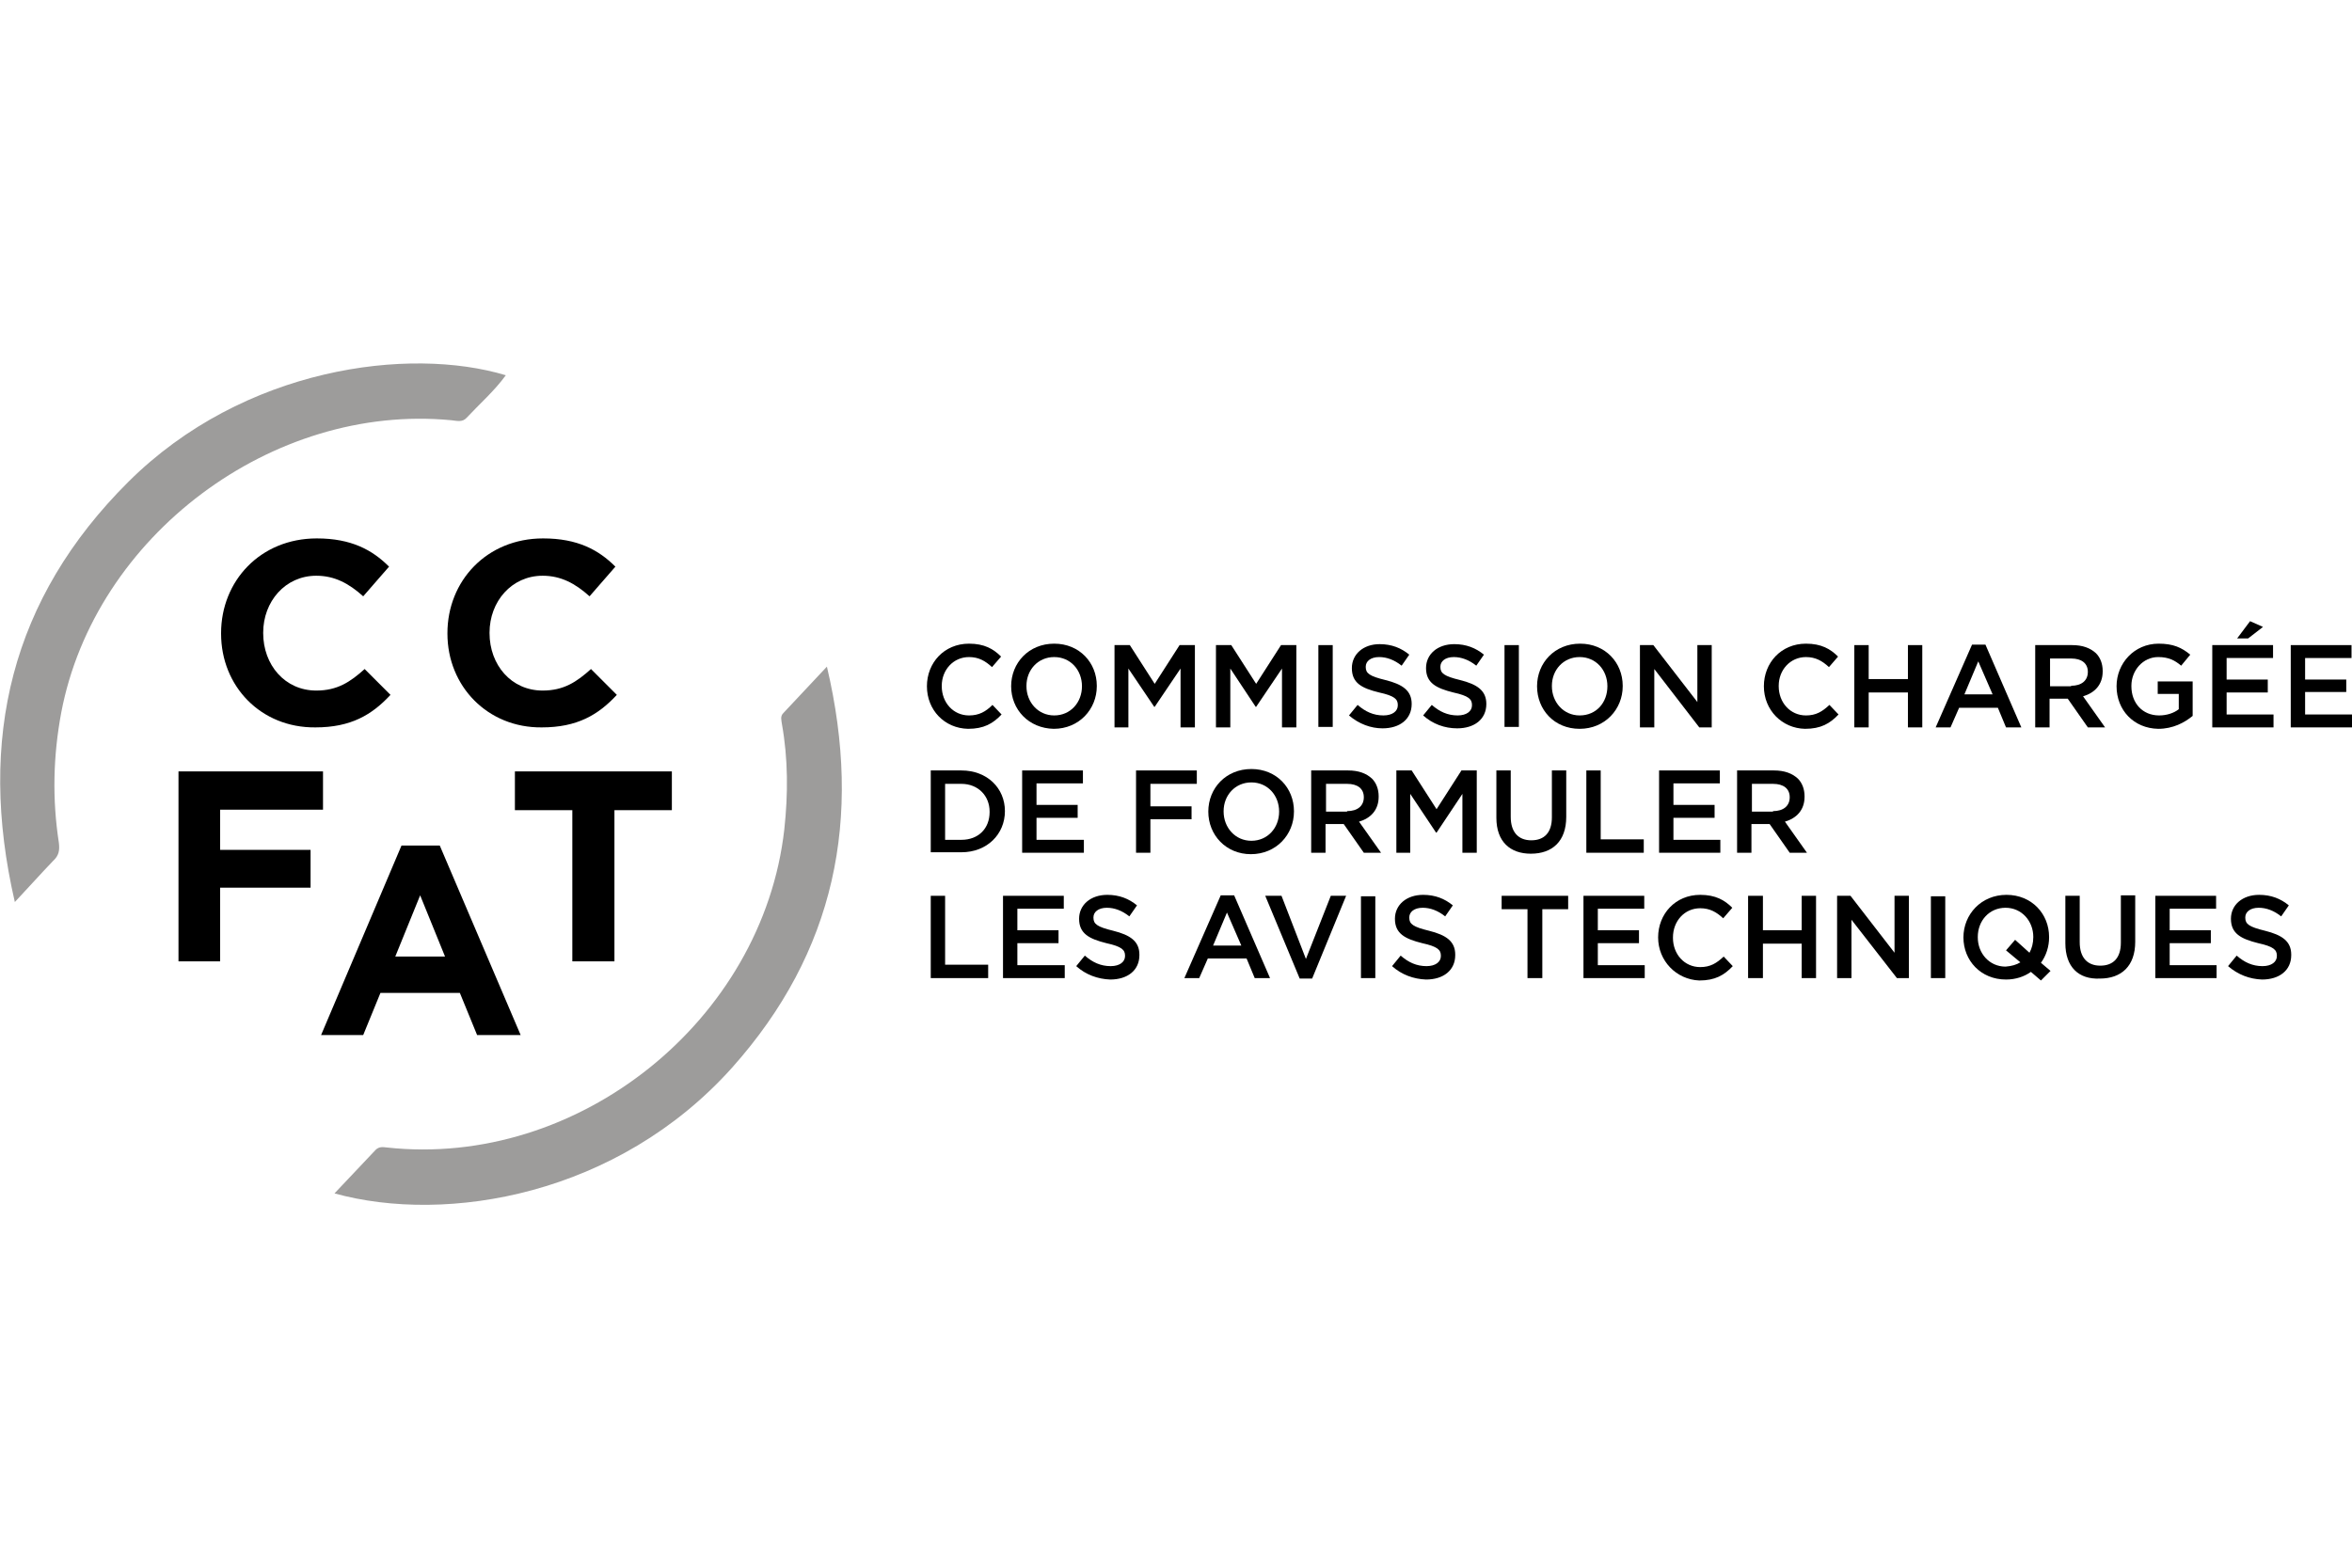 <?xml version="1.0" encoding="utf-8"?>
<svg height="1067mm" id="Laag_1" style="enable-background:new 0 0 491.5 175.7;" viewBox="0 0 491.5 175.7" width="1600mm" x="0px" xml:space="preserve" xmlns="http://www.w3.org/2000/svg" xmlns:xlink="http://www.w3.org/1999/xlink" y="0px"><style type="text/css">	.st0{fill:#9D9C9B;}</style><g> <path d="M193.7,67.4L193.7,67.4c0-4.9,3.6-8.9,8.8-8.9c3.2,0,5.1,1.1,6.7,2.7l-1.9,2.2c-1.4-1.3-2.8-2.1-4.8-2.1  c-3.3,0-5.7,2.7-5.7,6v0.1c0,3.4,2.4,6.1,5.7,6.1c2.1,0,3.5-0.8,4.9-2.2l1.9,2c-1.8,1.9-3.7,3-7,3  C197.4,76.2,193.7,72.4,193.7,67.4"/> <path d="M211.3,67.4L211.3,67.4c0-4.9,3.7-8.9,9-8.9s8.9,4,8.9,8.8v0.1c0,4.8-3.7,8.9-9,8.9C215,76.2,211.3,72.3,211.3,67.4   M226.1,67.4L226.1,67.4c0-3.4-2.4-6.1-5.8-6.1c-3.4,0-5.8,2.7-5.8,6v0.1c0,3.3,2.4,6.1,5.8,6.1C223.7,73.5,226.1,70.8,226.1,67.4"/> <polygon points="232.9,58.8 236.1,58.8 241.3,66.9 246.5,58.8 249.7,58.8 249.7,76 246.7,76 246.7,63.7 241.3,71.7 241.2,71.7   235.8,63.7 235.8,76 232.9,76  "/> <polygon points="254.1,58.8 257.3,58.8 262.5,66.9 267.7,58.8 270.9,58.8 270.9,76 267.9,76 267.9,63.7 262.5,71.7 262.4,71.7   257.1,63.7 257.1,76 254.1,76  "/> <rect height="17.1" width="3" x="275.5" y="58.8"/> <path d="M281.9,73.5l1.8-2.2c1.6,1.4,3.3,2.2,5.4,2.2c1.9,0,3-0.9,3-2.1v-0.1c0-1.2-0.7-1.9-3.9-2.6c-3.7-0.9-5.7-2-5.7-5.1v0  c0-2.9,2.4-5,5.8-5c2.5,0,4.5,0.8,6.2,2.2l-1.6,2.3c-1.5-1.2-3.1-1.8-4.7-1.8c-1.8,0-2.8,0.9-2.8,2v0.1c0,1.3,0.8,1.9,4.1,2.7  c3.6,0.9,5.5,2.2,5.5,5v0c0,3.2-2.5,5.1-6.1,5.1C286.5,76.2,284,75.3,281.9,73.5"/> <path d="M297.4,73.5l1.8-2.2c1.6,1.4,3.3,2.2,5.4,2.2c1.9,0,3-0.9,3-2.1v-0.1c0-1.2-0.7-1.9-3.9-2.6c-3.6-0.9-5.7-2-5.7-5.1v0  c0-2.9,2.4-5,5.9-5c2.5,0,4.5,0.8,6.2,2.2l-1.6,2.3c-1.5-1.2-3.1-1.8-4.7-1.8c-1.8,0-2.8,0.9-2.8,2v0.1c0,1.3,0.8,1.9,4.1,2.7  c3.6,0.9,5.5,2.2,5.5,5v0c0,3.2-2.5,5.1-6.1,5.1C301.9,76.2,299.4,75.3,297.4,73.5"/> <rect height="17.1" width="3" x="314.4" y="58.8"/> <path d="M321.2,67.4L321.2,67.4c0-4.9,3.7-8.9,9-8.9c5.3,0,8.9,4,8.9,8.8v0.1c0,4.8-3.7,8.9-9,8.9S321.2,72.3,321.2,67.4   M335.9,67.4L335.9,67.4c0-3.4-2.4-6.1-5.8-6.1c-3.4,0-5.8,2.7-5.8,6v0.1c0,3.3,2.4,6.1,5.8,6.1C333.6,73.5,335.9,70.8,335.9,67.4"/> <polygon points="342.7,58.8 345.5,58.8 354.7,70.7 354.7,58.8 357.7,58.8 357.7,76 355.1,76 345.7,63.8 345.7,76 342.7,76  "/> <path d="M368.6,67.4L368.6,67.4c0-4.9,3.6-8.9,8.8-8.9c3.2,0,5.1,1.1,6.7,2.7l-1.9,2.2c-1.4-1.3-2.8-2.1-4.8-2.1  c-3.3,0-5.7,2.7-5.7,6v0.1c0,3.4,2.4,6.1,5.7,6.1c2.1,0,3.4-0.8,4.9-2.2l1.9,2c-1.8,1.9-3.7,3-7,3  C372.4,76.2,368.6,72.4,368.6,67.4"/> <polygon points="387.5,58.8 390.5,58.8 390.5,65.9 398.7,65.9 398.7,58.8 401.7,58.8 401.7,76 398.7,76 398.7,68.7 390.5,68.7   390.5,76 387.5,76  "/> <path d="M412.1,58.7h2.8l7.5,17.3h-3.2l-1.7-4.1h-8.1l-1.8,4.1h-3.1L412.1,58.7z M416.4,69.1l-3-6.9l-2.9,6.9H416.4z"/> <path d="M425.4,58.8h7.6c2.2,0,3.8,0.6,5,1.7c0.9,0.9,1.4,2.2,1.4,3.7v0.1c0,2.8-1.7,4.5-4.1,5.2l4.6,6.5h-3.6l-4.2-6h-3.8v6h-3  V58.8z M432.8,67.3c2.2,0,3.5-1.1,3.5-2.9v0c0-1.8-1.3-2.8-3.5-2.8h-4.4v5.8H432.8z"/> <path d="M442.3,67.4L442.3,67.4c0-4.8,3.7-8.9,8.8-8.9c3,0,4.8,0.8,6.6,2.3l-1.9,2.3c-1.3-1.1-2.6-1.8-4.8-1.8  c-3.2,0-5.6,2.8-5.6,6v0.1c0,3.5,2.3,6.1,5.8,6.1c1.6,0,3.1-0.5,4.1-1.3V69h-4.4v-2.6h7.3v7.2c-1.7,1.4-4.1,2.7-7.2,2.7  C445.9,76.2,442.3,72.4,442.3,67.4"/> <path d="M462.3,58.8H475v2.7h-9.7V66h8.6v2.7h-8.6v4.6h9.8v2.7h-12.8V58.8z M470.2,53.8l2.7,1.2l-3.1,2.4h-2.3L470.2,53.8z"/> <polygon points="478.7,58.8 491.4,58.8 491.4,61.5 481.7,61.5 481.7,66 490.3,66 490.3,68.6 481.7,68.6 481.7,73.3 491.5,73.3   491.5,76 478.7,76  "/> <path d="M194.5,85h6.4c5.4,0,9.1,3.7,9.1,8.5v0c0,4.8-3.7,8.6-9.1,8.6h-6.4V85z M197.5,87.8v11.7h3.4c3.6,0,5.9-2.4,5.9-5.8v-0.1  c0-3.3-2.4-5.8-5.9-5.8H197.5z"/> <polygon points="213.6,85 226.3,85 226.3,87.7 216.6,87.7 216.6,92.2 225.2,92.2 225.2,94.9 216.6,94.9 216.6,99.5 226.5,99.5   226.5,102.2 213.6,102.2  "/> <polygon points="237.4,85 250.1,85 250.1,87.8 240.4,87.8 240.4,92.5 249,92.5 249,95.2 240.4,95.2 240.4,102.2 237.4,102.2  "/> <path d="M252.5,93.6L252.5,93.6c0-4.9,3.7-8.9,9-8.9c5.3,0,8.9,4,8.9,8.8v0.1c0,4.8-3.7,8.9-9,8.9  C256.2,102.5,252.5,98.5,252.5,93.6 M267.3,93.6L267.3,93.6c0-3.4-2.4-6.1-5.8-6.1c-3.4,0-5.8,2.7-5.8,6v0.1c0,3.3,2.4,6.1,5.8,6.1  C264.9,99.7,267.3,97,267.3,93.6"/> <path d="M274.1,85h7.6c2.2,0,3.8,0.6,5,1.7c0.9,0.9,1.4,2.2,1.4,3.7v0.1c0,2.8-1.7,4.5-4.1,5.2l4.6,6.5h-3.6l-4.2-6h-3.8v6h-3V85z   M281.5,93.5c2.2,0,3.5-1.1,3.5-2.9v0c0-1.8-1.3-2.8-3.5-2.8h-4.4v5.8H281.5z"/> <polygon points="291.8,85 295,85 300.2,93.1 305.4,85 308.6,85 308.6,102.2 305.6,102.2 305.6,89.9 300.2,98 300.1,98 294.7,89.9   294.7,102.2 291.8,102.2  "/> <path d="M312.7,94.9V85h3v9.7c0,3.2,1.6,4.9,4.3,4.9c2.7,0,4.3-1.6,4.3-4.8V85h3v9.7c0,5.1-2.9,7.7-7.4,7.7  C315.6,102.4,312.7,99.9,312.7,94.9"/> <polygon points="331.5,85 334.5,85 334.5,99.4 343.5,99.4 343.5,102.2 331.5,102.2  "/> <polygon points="346.7,85 359.4,85 359.4,87.7 349.7,87.7 349.7,92.2 358.3,92.2 358.3,94.9 349.7,94.9 349.7,99.5 359.5,99.5   359.5,102.2 346.7,102.2  "/> <path d="M363.1,85h7.6c2.2,0,3.8,0.6,5,1.7c0.9,0.9,1.4,2.2,1.4,3.7v0.1c0,2.8-1.7,4.5-4.1,5.2l4.6,6.5h-3.6l-4.2-6h-3.8v6h-3V85z   M370.5,93.5c2.2,0,3.5-1.1,3.5-2.9v0c0-1.8-1.3-2.8-3.5-2.8h-4.4v5.8H370.5z"/> <polygon points="194.5,111.2 197.5,111.2 197.5,125.6 206.5,125.6 206.5,128.4 194.5,128.4  "/> <polygon points="209.6,111.2 222.3,111.2 222.3,113.9 212.6,113.9 212.6,118.4 221.2,118.4 221.2,121.1 212.6,121.1 212.6,125.7   222.5,125.7 222.5,128.4 209.6,128.4  "/> <path d="M224.9,125.9l1.8-2.2c1.6,1.4,3.3,2.2,5.4,2.2c1.9,0,3-0.9,3-2.1v-0.1c0-1.2-0.7-1.9-3.9-2.6c-3.6-0.9-5.7-2-5.7-5.1V116  c0-2.9,2.4-5,5.9-5c2.5,0,4.5,0.8,6.2,2.2l-1.6,2.3c-1.5-1.2-3.1-1.8-4.7-1.8c-1.8,0-2.8,0.9-2.8,2v0.1c0,1.3,0.8,1.9,4.1,2.7  c3.6,0.9,5.5,2.2,5.5,5v0.1c0,3.2-2.5,5.1-6.1,5.1C229.4,128.6,226.9,127.7,224.9,125.9"/> <path d="M255.1,111.1h2.8l7.5,17.3h-3.2l-1.7-4.1h-8.1l-1.8,4.1h-3.1L255.1,111.1z M259.4,121.6l-3-6.9l-2.9,6.9H259.4z"/> <polygon points="264.4,111.2 267.8,111.2 272.9,124.4 278.1,111.2 281.3,111.2 274.2,128.5 271.6,128.5  "/> <rect height="17.1" width="3" x="284.4" y="111.3"/> <path d="M290.9,125.9l1.8-2.2c1.6,1.4,3.3,2.2,5.4,2.2c1.9,0,3-0.9,3-2.1v-0.1c0-1.2-0.7-1.9-3.9-2.6c-3.6-0.9-5.7-2-5.7-5.1V116  c0-2.9,2.4-5,5.9-5c2.5,0,4.5,0.8,6.2,2.2l-1.6,2.3c-1.5-1.2-3.1-1.8-4.7-1.8c-1.8,0-2.8,0.9-2.8,2v0.1c0,1.3,0.8,1.9,4.1,2.7  c3.6,0.9,5.5,2.2,5.5,5v0.1c0,3.2-2.5,5.1-6.1,5.1C295.4,128.6,292.9,127.7,290.9,125.9"/> <polygon points="319.2,114 313.8,114 313.8,111.2 327.7,111.2 327.7,114 322.3,114 322.3,128.4 319.2,128.4  "/> <polygon points="330.9,111.2 343.6,111.2 343.6,113.9 333.9,113.9 333.9,118.4 342.5,118.4 342.5,121.1 333.9,121.1 333.9,125.7   343.7,125.7 343.7,128.4 330.9,128.4  "/> <path d="M346.5,119.9L346.5,119.9c0-4.9,3.6-8.9,8.8-8.9c3.2,0,5.1,1.1,6.7,2.7l-1.9,2.2c-1.4-1.3-2.8-2.1-4.8-2.1  c-3.3,0-5.7,2.7-5.7,6.1v0.1c0,3.4,2.4,6.1,5.7,6.1c2.1,0,3.4-0.8,4.9-2.2l1.9,2c-1.8,1.9-3.7,3-7,3  C350.3,128.7,346.5,124.8,346.5,119.9"/> <polygon points="365.3,111.2 368.4,111.2 368.4,118.4 376.5,118.4 376.5,111.2 379.5,111.2 379.5,128.4 376.5,128.4 376.5,121.2   368.4,121.2 368.4,128.4 365.3,128.4  "/> <polygon points="383.9,111.2 386.7,111.2 395.9,123.1 395.9,111.2 398.9,111.2 398.9,128.4 396.4,128.4 386.9,116.2 386.9,128.4   383.9,128.4  "/> <rect height="17.1" width="3" x="403.5" y="111.3"/> <path d="M426.5,128.9l-2.1-1.8c-1.4,1-3.2,1.6-5.2,1.6c-5.3,0-8.9-4-8.9-8.8v0c0-4.8,3.7-8.9,9-8.9c5.3,0,8.9,4,8.9,8.8v0.1  c0,1.9-0.6,3.8-1.7,5.3l2,1.7L426.5,128.9z M422.2,125.1l-3-2.5l1.9-2.2l3,2.7c0.5-0.9,0.8-2,0.8-3.3v0c0-3.3-2.4-6.1-5.8-6.1  s-5.8,2.7-5.8,6.1v0.1c0,3.3,2.4,6.1,5.8,6.1C420.4,125.9,421.4,125.6,422.2,125.1"/> <path d="M431.6,121.1v-9.9h3v9.7c0,3.2,1.6,4.9,4.3,4.9c2.7,0,4.3-1.6,4.3-4.8v-9.9h3v9.7c0,5.1-2.9,7.7-7.4,7.7  C434.4,128.7,431.6,126.1,431.6,121.1"/> <polygon points="450.4,111.2 463.1,111.2 463.1,113.9 453.4,113.9 453.4,118.4 462,118.4 462,121.1 453.4,121.1 453.4,125.7   463.2,125.7 463.2,128.4 450.4,128.4  "/> <path d="M465.6,125.9l1.8-2.2c1.6,1.4,3.3,2.2,5.4,2.2c1.9,0,3-0.9,3-2.1v-0.1c0-1.2-0.7-1.9-3.9-2.6c-3.6-0.9-5.7-2-5.7-5.1V116  c0-2.9,2.4-5,5.9-5c2.5,0,4.5,0.8,6.2,2.2l-1.6,2.3c-1.5-1.2-3.1-1.8-4.7-1.8c-1.8,0-2.8,0.9-2.8,2v0.1c0,1.3,0.8,1.9,4.1,2.7  c3.6,0.9,5.5,2.2,5.5,5v0.1c0,3.2-2.5,5.1-6.1,5.1C470.1,128.6,467.7,127.7,465.6,125.9"/> <path d="M46.2,56.4v-0.1c0-10.9,8.2-19.8,20-19.8c7.2,0,11.6,2.4,15.1,5.9l-5.4,6.2c-3-2.7-6-4.3-9.8-4.3  c-6.5,0-11.1,5.4-11.1,11.9v0.1c0,6.6,4.5,12,11.1,12c4.4,0,7.1-1.8,10.1-4.5l5.4,5.4c-3.9,4.2-8.3,6.8-15.7,6.8  C54.5,76.1,46.2,67.4,46.2,56.4"/> <path d="M93.5,56.4v-0.1c0-10.9,8.2-19.8,20-19.8c7.2,0,11.6,2.4,15.1,5.9l-5.4,6.2c-3-2.7-6-4.3-9.8-4.3  c-6.5,0-11.1,5.4-11.1,11.9v0.1c0,6.6,4.5,12,11.1,12c4.4,0,7.1-1.8,10.1-4.5l5.4,5.4c-3.9,4.2-8.3,6.8-15.7,6.8  C101.9,76.1,93.5,67.4,93.5,56.4"/> <polygon points="37.3,85.2 67.5,85.2 67.5,93.2 46,93.2 46,101.6 64.9,101.6 64.9,109.5 46,109.5 46,124.9 37.3,124.9  "/> <path d="M83.9,100.7h8l16.9,39.6h-9.1l-3.6-8.8H79.5l-3.6,8.8h-8.8L83.9,100.7z M93,123.9l-5.2-12.8l-5.2,12.8H93z"/></g><polygon points="119.6,93.3 107.6,93.3 107.6,85.2 140.4,85.2 140.4,93.3 128.4,93.3 128.4,124.9 119.6,124.9 "/><path class="st0" d="M3.1,112.5c-7.9-34.2-0.7-63.5,23.7-87.8c24.1-24,58.7-28.4,78.9-22.3c-2.4,3.3-5.5,6-8.2,8.9 c-0.9,1-2.1,0.6-3.2,0.5C56.9,8.2,19.8,36,12.8,72.9c-1.7,9.1-1.9,18.1-0.5,27.2c0.2,1.6,0,2.7-1.2,3.8 C8.6,106.5,6.2,109.2,3.1,112.5"/><path class="st0" d="M172.8,63.3c7.5,31.8,1.7,59.7-19.8,83.8c-23.9,26.7-59.6,32.8-83.1,26.3c2.9-3.1,5.8-6.1,8.6-9.1 c0.7-0.7,1.5-0.6,2.3-0.5c40,4.4,78.6-26.5,83.1-66.5c0.8-7.4,0.8-14.7-0.5-22c-0.1-0.8-0.4-1.6,0.3-2.3 C166.6,69.9,169.4,66.9,172.8,63.3"/></svg>
